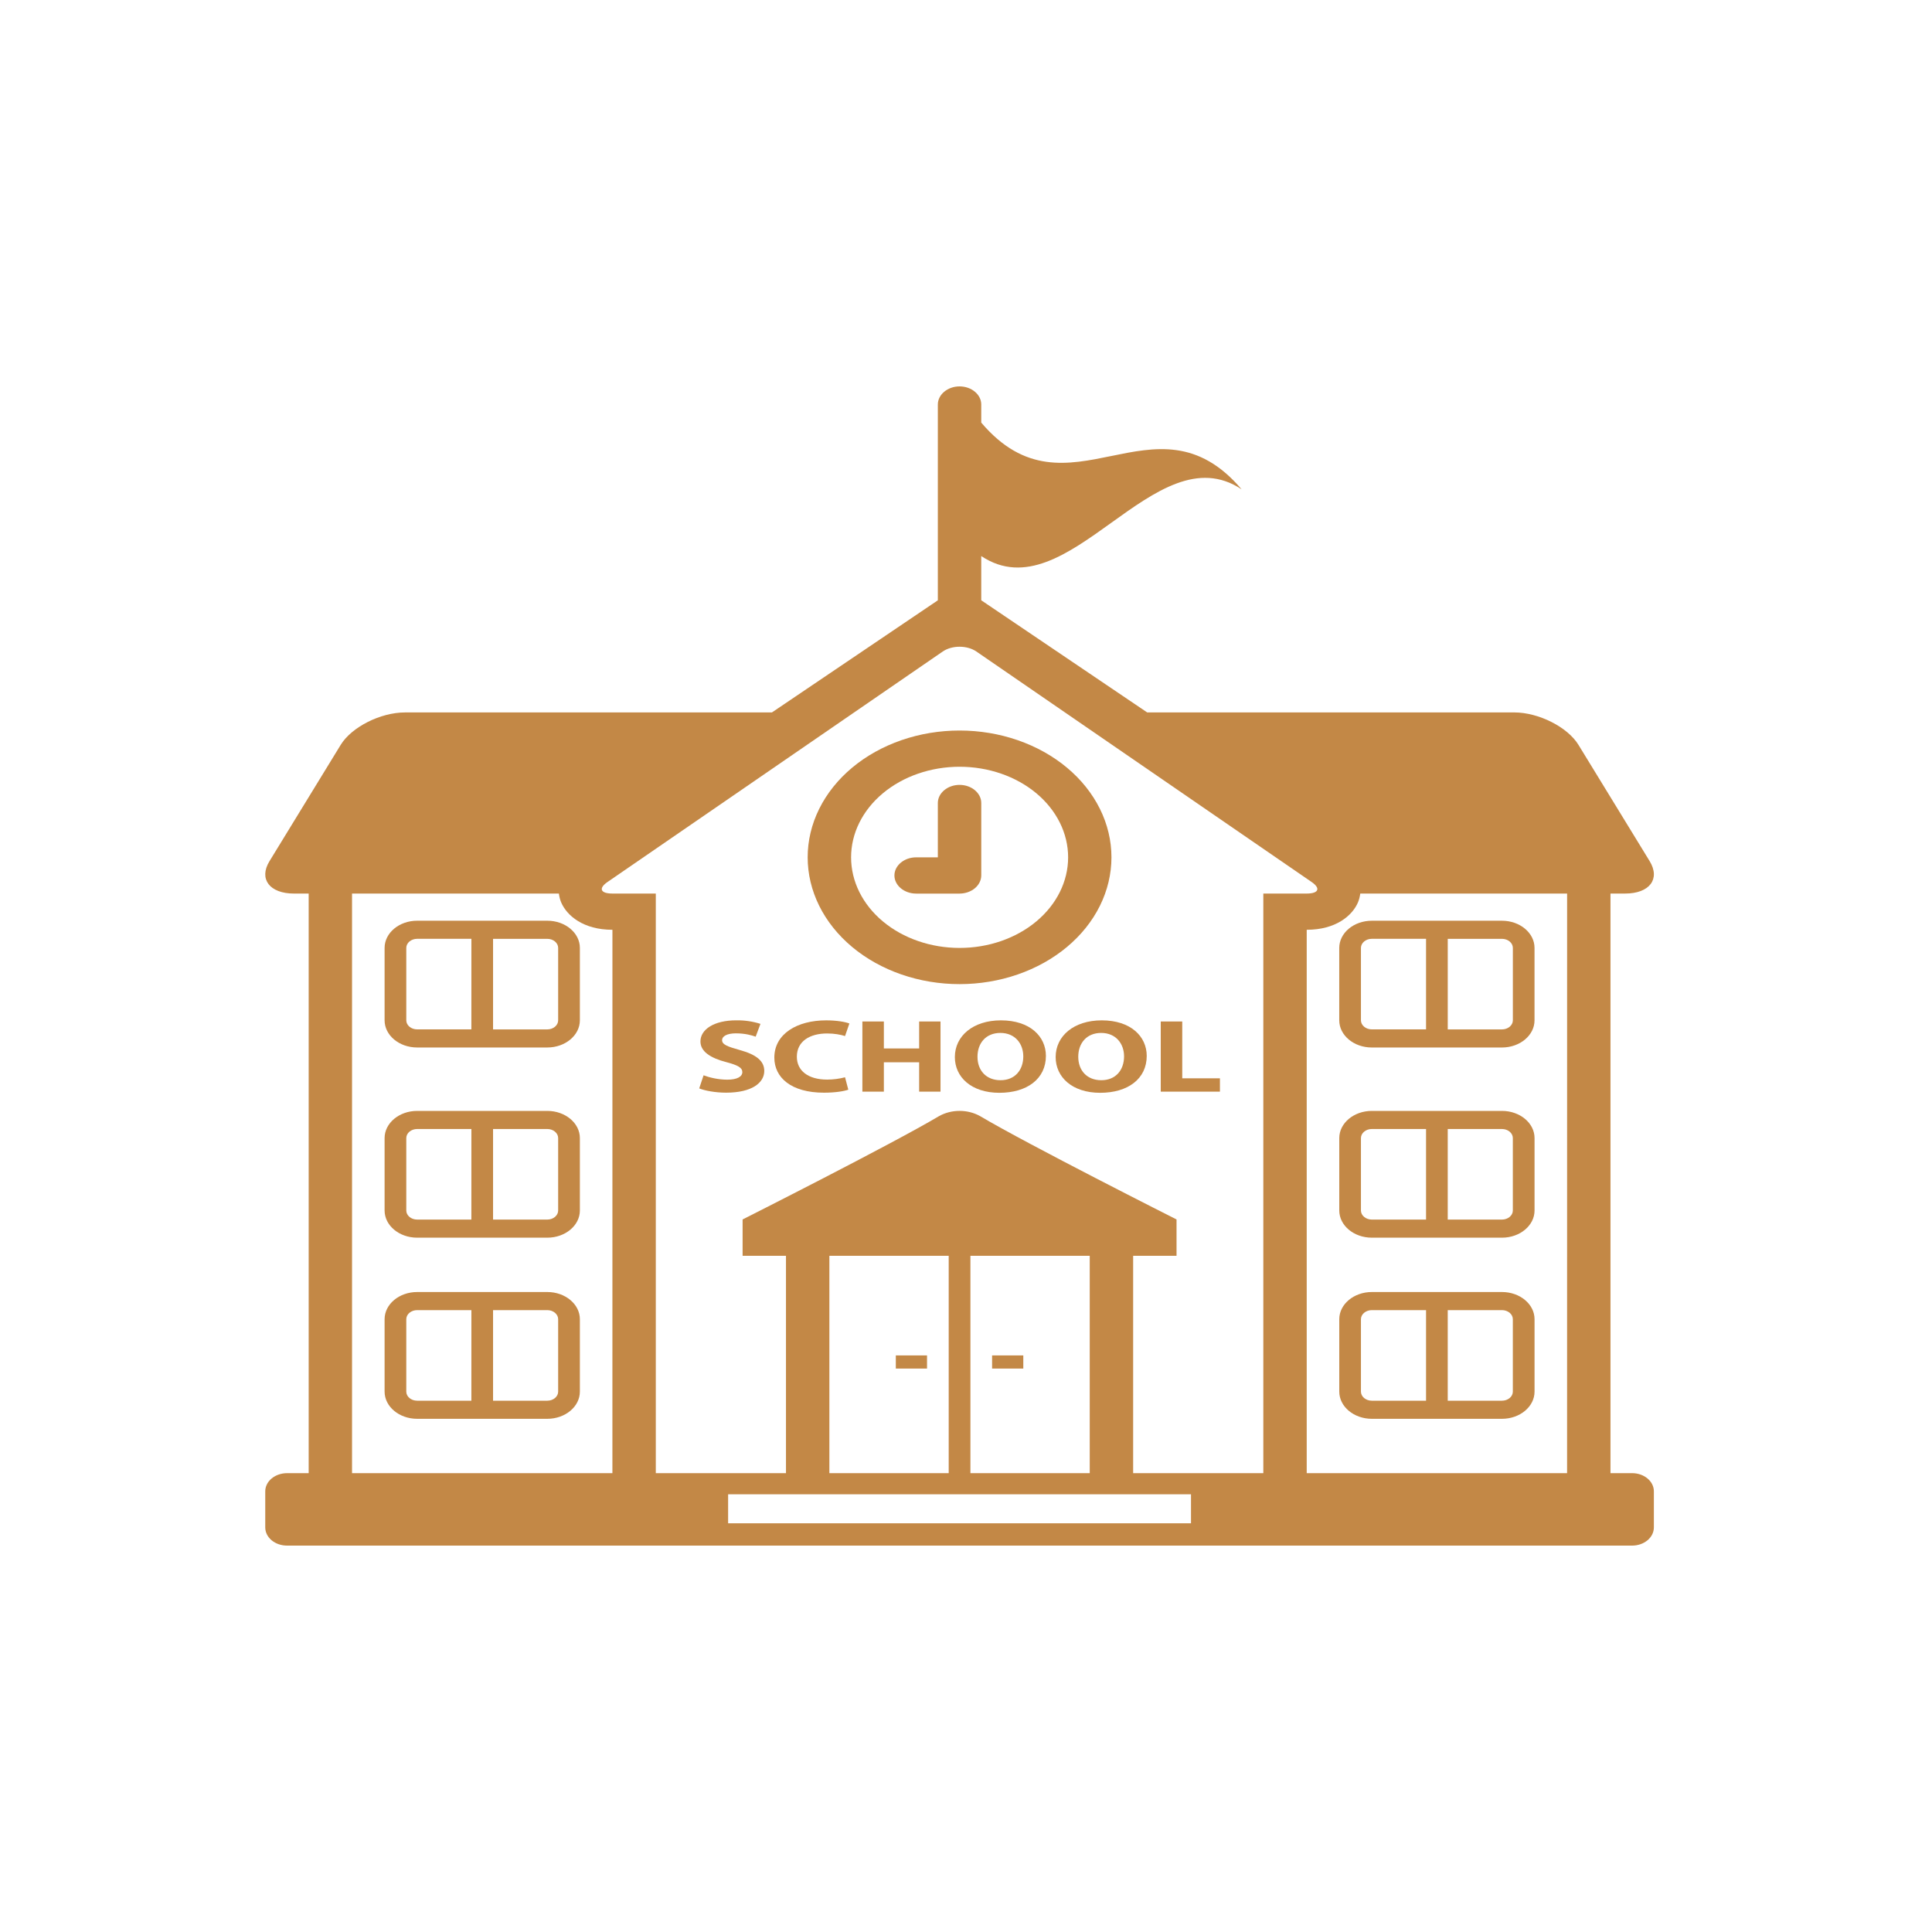 <svg width="150" height="150" viewBox="0 0 150 150" fill="none" xmlns="http://www.w3.org/2000/svg">
<path d="M42.494 71.484H32.387C30.994 71.484 29.86 72.43 29.86 73.593V79.218C29.86 80.38 30.994 81.327 32.387 81.327H42.494C43.887 81.327 45.021 80.38 45.021 79.218V73.593C45.021 72.43 43.887 71.484 42.494 71.484ZM36.597 79.921H32.387C32.163 79.921 31.949 79.847 31.791 79.715C31.633 79.583 31.544 79.404 31.544 79.218V73.593C31.544 73.406 31.633 73.228 31.791 73.096C31.949 72.964 32.163 72.89 32.387 72.889H36.599L36.597 79.921ZM43.335 79.219C43.335 79.406 43.246 79.585 43.088 79.716C42.93 79.848 42.716 79.922 42.492 79.923H38.281V72.891H42.492C42.716 72.891 42.93 72.966 43.088 73.097C43.246 73.229 43.335 73.408 43.335 73.594V79.219Z" fill="#C38846"/>
<path d="M42.494 86.25H32.387C30.994 86.25 29.86 87.197 29.86 88.359V93.984C29.86 95.147 30.994 96.093 32.387 96.093H42.494C43.887 96.093 45.021 95.147 45.021 93.984V88.359C45.021 87.197 43.887 86.25 42.494 86.25ZM36.597 94.688H32.387C32.163 94.687 31.949 94.613 31.791 94.481C31.633 94.349 31.544 94.171 31.544 93.984V88.359C31.544 88.172 31.633 87.994 31.791 87.862C31.949 87.73 32.163 87.656 32.387 87.656H36.599L36.597 94.688ZM43.335 93.984C43.335 94.171 43.246 94.349 43.088 94.481C42.93 94.613 42.716 94.687 42.492 94.688H38.281V87.656H42.492C42.716 87.656 42.93 87.73 43.088 87.862C43.246 87.994 43.335 88.172 43.335 88.359V93.984Z" fill="#C38846"/>
<path d="M42.494 100.312H32.387C30.994 100.312 29.86 101.259 29.86 102.421V108.046C29.86 109.209 30.994 110.156 32.387 110.156H42.494C43.887 110.156 45.021 109.209 45.021 108.046V102.421C45.021 101.259 43.887 100.312 42.494 100.312ZM36.597 108.75H32.387C32.163 108.75 31.949 108.675 31.791 108.544C31.633 108.412 31.544 108.233 31.544 108.046V102.421C31.544 102.235 31.633 102.056 31.791 101.924C31.949 101.793 32.163 101.718 32.387 101.718H36.599L36.597 108.75ZM43.335 108.046C43.335 108.233 43.246 108.412 43.088 108.544C42.93 108.675 42.716 108.75 42.492 108.75H38.281V101.718H42.492C42.716 101.718 42.93 101.793 43.088 101.924C43.246 102.056 43.335 102.235 43.335 102.421V108.046Z" fill="#C38846"/>
<path d="M103.979 73.594V79.219C103.979 80.382 105.113 81.328 106.506 81.328H116.613C118.006 81.328 119.14 80.382 119.14 79.219V73.594C119.14 72.432 118.006 71.485 116.613 71.485H106.506C105.836 71.486 105.194 71.708 104.72 72.103C104.246 72.499 103.98 73.035 103.979 73.594ZM112.403 72.891H116.615C116.838 72.891 117.053 72.966 117.21 73.097C117.368 73.229 117.457 73.408 117.458 73.594V79.219C117.457 79.406 117.368 79.585 117.21 79.716C117.053 79.848 116.838 79.922 116.615 79.923H112.403V72.891ZM110.718 79.921H106.506C106.283 79.921 106.068 79.847 105.911 79.715C105.753 79.583 105.664 79.404 105.663 79.218V73.593C105.664 73.406 105.753 73.228 105.911 73.096C106.068 72.964 106.283 72.89 106.506 72.889H110.718V79.921Z" fill="#C38846"/>
<path d="M116.615 86.25H106.508C105.115 86.25 103.981 87.197 103.981 88.359V93.984C103.981 95.147 105.115 96.093 106.508 96.093H116.615C118.008 96.093 119.142 95.147 119.142 93.984V88.359C119.142 87.197 118.008 86.25 116.615 86.25ZM110.718 94.688H106.506C106.283 94.687 106.069 94.613 105.911 94.481C105.753 94.349 105.664 94.171 105.663 93.984V88.359C105.664 88.172 105.753 87.994 105.911 87.862C106.069 87.73 106.283 87.656 106.506 87.656H110.718V94.688ZM117.456 93.984C117.456 94.171 117.367 94.349 117.209 94.481C117.051 94.613 116.837 94.687 116.613 94.688H112.402V87.656H116.613C116.837 87.656 117.051 87.73 117.209 87.862C117.367 87.994 117.456 88.172 117.456 88.359V93.984Z" fill="#C38846"/>
<path d="M116.615 100.312H106.508C105.115 100.312 103.981 101.259 103.981 102.421V108.046C103.981 109.209 105.115 110.156 106.508 110.156H116.615C118.008 110.156 119.142 109.209 119.142 108.046V102.421C119.142 101.259 118.008 100.312 116.615 100.312ZM110.718 108.75H106.506C106.283 108.75 106.069 108.675 105.911 108.544C105.753 108.412 105.664 108.233 105.663 108.046V102.421C105.664 102.235 105.753 102.056 105.911 101.924C106.069 101.793 106.283 101.718 106.506 101.718H110.718V108.75ZM117.456 108.046C117.456 108.233 117.367 108.412 117.209 108.544C117.051 108.675 116.837 108.75 116.613 108.75H112.402V101.718H116.613C116.837 101.718 117.051 101.793 117.209 101.924C117.367 102.056 117.456 102.235 117.456 102.421V108.046Z" fill="#C38846"/>
<path d="M57.428 81.522C56.481 81.255 56.062 81.102 56.062 80.754C56.062 80.472 56.411 80.229 57.135 80.229C57.852 80.229 58.377 80.382 58.67 80.487L59.042 79.493C58.443 79.301 57.806 79.208 57.166 79.218C55.428 79.218 54.382 79.93 54.382 80.859C54.382 81.65 55.178 82.152 56.402 82.467C57.284 82.7 57.635 82.896 57.635 83.235C57.635 83.591 57.23 83.825 56.467 83.825C55.759 83.825 55.072 83.656 54.625 83.486L54.287 84.504C54.7 84.674 55.531 84.835 56.371 84.835C58.389 84.835 59.338 84.06 59.338 83.147C59.338 82.379 58.727 81.877 57.428 81.522Z" fill="#C38846"/>
<path d="M64.214 80.238C64.802 80.238 65.273 80.333 65.609 80.439L65.946 79.463C65.653 79.349 64.999 79.22 64.137 79.22C61.911 79.22 60.119 80.253 60.119 82.113C60.119 83.666 61.429 84.836 63.973 84.836C64.868 84.836 65.556 84.716 65.862 84.602L65.609 83.64C65.16 83.758 64.693 83.818 64.223 83.819C62.741 83.819 61.867 83.13 61.867 82.04C61.869 80.828 62.895 80.238 64.214 80.238Z" fill="#C38846"/>
<path d="M71.363 81.402H68.623V79.308H66.955V84.755H68.623V82.475H71.363V84.755H73.021V79.308H71.363V81.402Z" fill="#C38846"/>
<path d="M77.712 79.22C75.542 79.22 74.135 80.439 74.135 82.071C74.135 83.624 75.41 84.845 77.592 84.845C79.743 84.845 81.204 83.76 81.204 81.977C81.202 80.471 79.971 79.22 77.712 79.22ZM77.682 83.867C76.568 83.867 75.892 83.114 75.892 82.047C75.892 80.988 76.546 80.196 77.669 80.196C78.816 80.196 79.448 81.038 79.448 82.016C79.448 83.075 78.803 83.867 77.682 83.867Z" fill="#C38846"/>
<path d="M85.54 79.22C83.368 79.22 81.961 80.439 81.961 82.071C81.961 83.624 83.237 84.845 85.418 84.845C87.571 84.845 89.032 83.76 89.032 81.977C89.03 80.471 87.795 79.22 85.54 79.22ZM85.506 83.867C84.392 83.867 83.716 83.114 83.716 82.047C83.716 80.988 84.371 80.196 85.494 80.196C86.642 80.196 87.272 81.038 87.272 82.016C87.272 83.075 86.629 83.867 85.506 83.867Z" fill="#C38846"/>
<path d="M91.789 79.308H90.12V84.755H94.715V83.72H91.789V79.308Z" fill="#C38846"/>
<path d="M86.293 66.562C86.293 65.269 85.988 63.989 85.395 62.795C84.802 61.601 83.934 60.515 82.839 59.601C81.744 58.687 80.444 57.962 79.013 57.467C77.582 56.972 76.049 56.718 74.5 56.718C72.951 56.718 71.418 56.972 69.987 57.467C68.556 57.962 67.256 58.687 66.161 59.601C65.066 60.515 64.197 61.601 63.605 62.795C63.012 63.989 62.707 65.269 62.707 66.562C62.707 67.855 63.012 69.135 63.605 70.33C64.197 71.524 65.066 72.609 66.161 73.523C67.256 74.438 68.556 75.163 69.987 75.657C71.418 76.152 72.951 76.407 74.5 76.407C76.049 76.407 77.582 76.152 79.013 75.657C80.444 75.163 81.744 74.438 82.839 73.523C83.934 72.609 84.802 71.524 85.395 70.33C85.988 69.135 86.293 67.855 86.293 66.562ZM66.078 66.562C66.078 65.639 66.296 64.724 66.72 63.871C67.144 63.017 67.764 62.242 68.547 61.589C69.33 60.936 70.258 60.418 71.281 60.065C72.303 59.712 73.399 59.53 74.505 59.53C75.612 59.531 76.707 59.713 77.73 60.066C78.752 60.42 79.68 60.938 80.463 61.591C81.245 62.245 81.865 63.02 82.288 63.874C82.712 64.727 82.929 65.642 82.929 66.565C82.929 68.431 82.04 70.219 80.46 71.538C78.88 72.857 76.736 73.598 74.502 73.597C72.267 73.597 70.124 72.856 68.544 71.536C66.965 70.217 66.078 68.428 66.078 66.562Z" fill="#C38846"/>
<path d="M76.185 67.969V62.344C76.185 61.571 75.427 60.938 74.5 60.938C73.573 60.938 72.814 61.571 72.814 62.344V66.564H71.129C70.202 66.564 69.443 67.197 69.443 67.971C69.443 68.745 70.202 69.378 71.129 69.378H74.5C74.946 69.376 75.374 69.227 75.69 68.963C76.005 68.699 76.183 68.342 76.185 67.969Z" fill="#C38846"/>
<path d="M126.723 114.375H125.037V69.375H126.176C128.072 69.375 128.926 68.243 128.079 66.859L122.55 57.828C121.702 56.445 119.458 55.312 117.564 55.312H89.067L76.184 46.606V43.172C82.922 47.66 89.66 33.502 96.398 37.992C89.66 30.051 82.922 40.754 76.184 32.812V31.407C76.186 30.633 75.427 30 74.5 30C73.573 30 72.814 30.633 72.814 31.407V46.608L59.931 55.314H31.438C29.542 55.314 27.298 56.447 26.452 57.83L20.923 66.861C20.075 68.244 20.93 69.376 22.826 69.376H23.965V114.376H22.279C21.833 114.377 21.405 114.526 21.089 114.789C20.773 115.052 20.595 115.409 20.594 115.782V118.594C20.595 118.967 20.773 119.324 21.089 119.588C21.405 119.851 21.833 119.999 22.279 120H126.723C127.169 119.999 127.596 119.85 127.912 119.587C128.227 119.324 128.405 118.967 128.406 118.594V115.782C128.405 115.409 128.228 115.052 127.912 114.789C127.597 114.525 127.169 114.376 126.723 114.375ZM47.547 114.375H27.332V69.375H43.391C43.423 69.62 43.48 69.852 43.57 70.064C44.011 71.091 45.29 72.188 47.549 72.188L47.547 114.375ZM92.469 118.266H56.531V116.016H92.469V118.266ZM64.393 114.375V97.5H73.657V114.375H64.393ZM75.343 114.375V97.5H84.607V114.375H75.343ZM98.084 114.375H87.977V97.5H91.346V94.678C91.346 94.678 79.768 88.839 76.096 86.656C75.625 86.391 75.069 86.249 74.501 86.249C73.933 86.249 73.377 86.391 72.906 86.656C69.233 88.839 57.656 94.678 57.656 94.678V97.5H61.023V114.375H50.916V69.375H47.547C46.62 69.375 46.449 68.972 47.162 68.481L73.199 50.58C73.557 50.336 74.029 50.212 74.5 50.212C74.971 50.212 75.442 50.336 75.801 50.58L101.838 68.481C102.551 68.972 102.38 69.375 101.453 69.375H98.084V114.375ZM121.668 114.375H101.453V72.188C103.712 72.188 104.991 71.091 105.431 70.064C105.521 69.852 105.579 69.62 105.611 69.375H121.67L121.668 114.375Z" fill="#C38846"/>
<path d="M69.552 105.234H71.974V106.255H69.552V105.234Z" fill="#C38846"/>
<path d="M77.026 105.234H79.449V106.255H77.026V105.234Z" fill="#C38846"/>
</svg>
